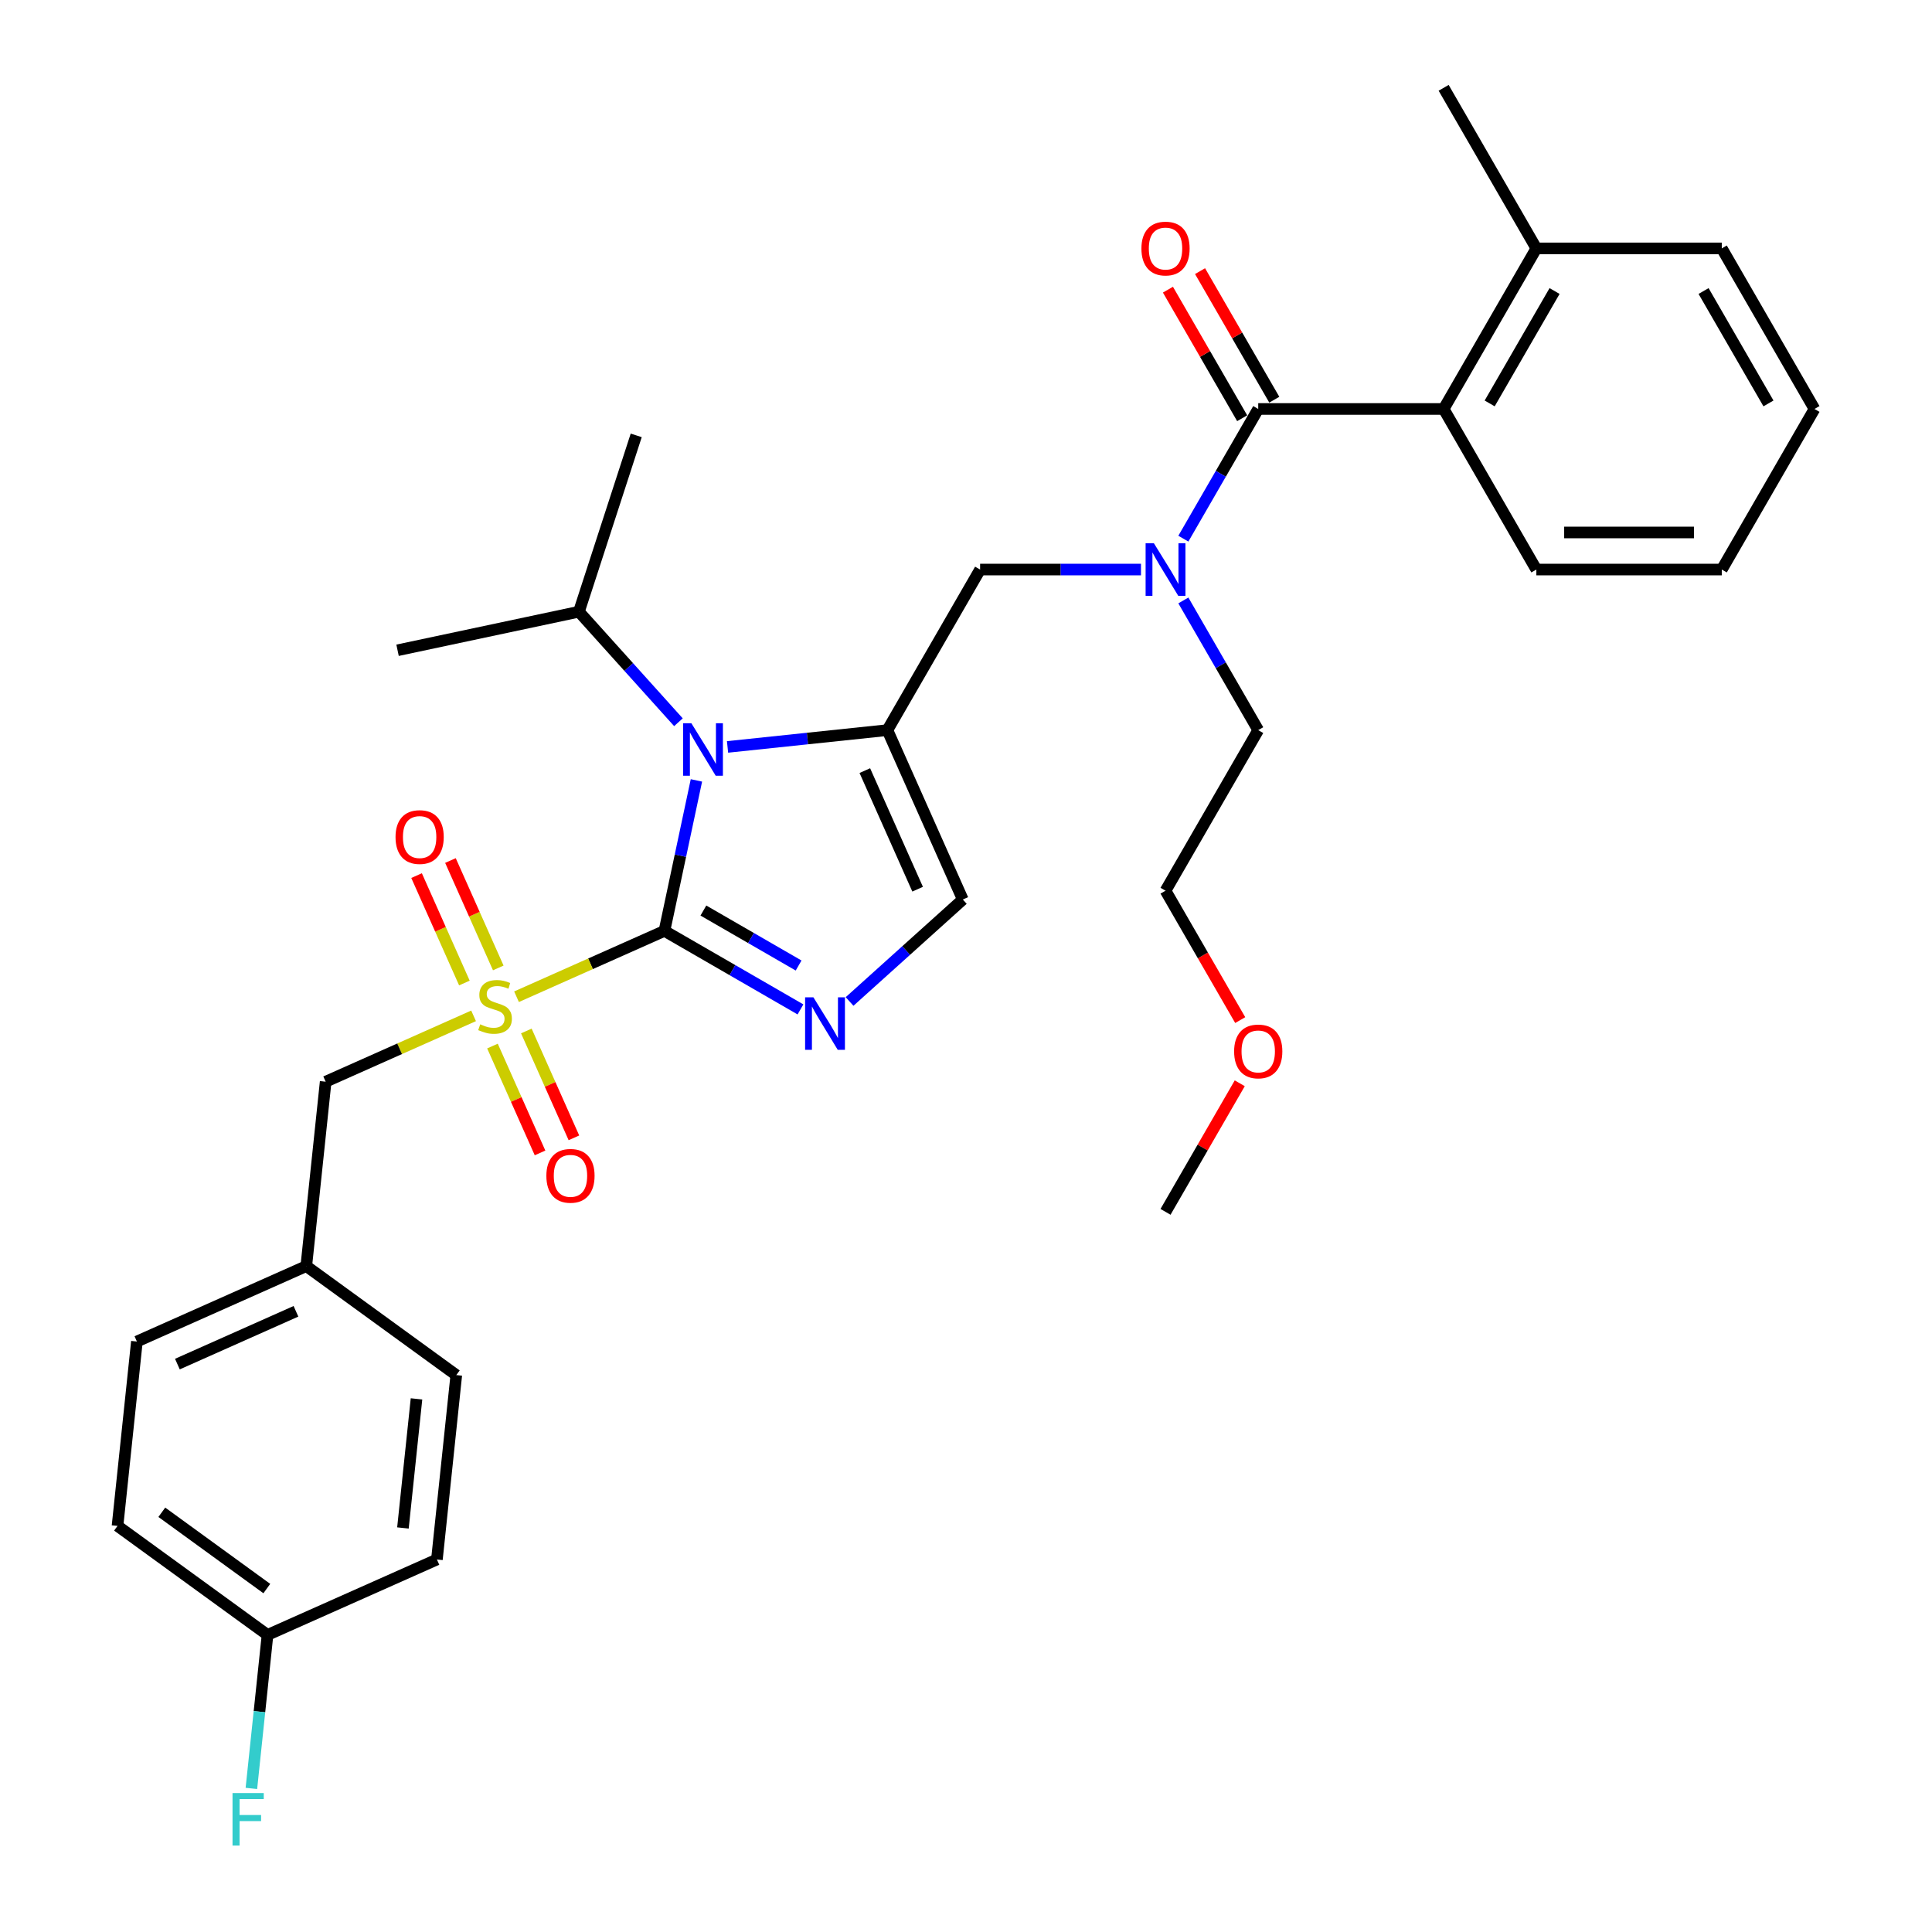 <?xml version='1.0' encoding='iso-8859-1'?>
<svg version='1.1' baseProfile='full'
              xmlns='http://www.w3.org/2000/svg'
                      xmlns:rdkit='http://www.rdkit.org/xml'
                      xmlns:xlink='http://www.w3.org/1999/xlink'
                  xml:space='preserve'
width='1000px' height='1000px' viewBox='0 0 1000 1000'>
<!-- END OF HEADER -->
<rect style='opacity:1.0;fill:#FFFFFF;stroke:none' width='1000' height='1000' x='0' y='0'> </rect>
<path class='bond-0' d='M 343.914,481.819 L 305.633,498.862' style='fill:none;fill-rule:evenodd;stroke:#000000;stroke-width:6px;stroke-linecap:butt;stroke-linejoin:miter;stroke-opacity:1' />
<path class='bond-0' d='M 305.633,498.862 L 267.352,515.906' style='fill:none;fill-rule:evenodd;stroke:#CCCC00;stroke-width:6px;stroke-linecap:butt;stroke-linejoin:miter;stroke-opacity:1' />
<path class='bond-1' d='M 343.914,481.819 L 352.191,442.876' style='fill:none;fill-rule:evenodd;stroke:#000000;stroke-width:6px;stroke-linecap:butt;stroke-linejoin:miter;stroke-opacity:1' />
<path class='bond-1' d='M 352.191,442.876 L 360.469,403.933' style='fill:none;fill-rule:evenodd;stroke:#0000FF;stroke-width:6px;stroke-linecap:butt;stroke-linejoin:miter;stroke-opacity:1' />
<path class='bond-3' d='M 343.914,481.819 L 379.118,502.144' style='fill:none;fill-rule:evenodd;stroke:#000000;stroke-width:6px;stroke-linecap:butt;stroke-linejoin:miter;stroke-opacity:1' />
<path class='bond-3' d='M 379.118,502.144 L 414.321,522.469' style='fill:none;fill-rule:evenodd;stroke:#0000FF;stroke-width:6px;stroke-linecap:butt;stroke-linejoin:miter;stroke-opacity:1' />
<path class='bond-3' d='M 364.072,471.293 L 388.715,485.521' style='fill:none;fill-rule:evenodd;stroke:#000000;stroke-width:6px;stroke-linecap:butt;stroke-linejoin:miter;stroke-opacity:1' />
<path class='bond-3' d='M 388.715,485.521 L 413.357,499.748' style='fill:none;fill-rule:evenodd;stroke:#0000FF;stroke-width:6px;stroke-linecap:butt;stroke-linejoin:miter;stroke-opacity:1' />
<path class='bond-9' d='M 245.125,525.802 L 206.844,542.846' style='fill:none;fill-rule:evenodd;stroke:#CCCC00;stroke-width:6px;stroke-linecap:butt;stroke-linejoin:miter;stroke-opacity:1' />
<path class='bond-9' d='M 206.844,542.846 L 168.564,559.89' style='fill:none;fill-rule:evenodd;stroke:#000000;stroke-width:6px;stroke-linecap:butt;stroke-linejoin:miter;stroke-opacity:1' />
<path class='bond-10' d='M 254.898,541.438 L 267.21,569.092' style='fill:none;fill-rule:evenodd;stroke:#CCCC00;stroke-width:6px;stroke-linecap:butt;stroke-linejoin:miter;stroke-opacity:1' />
<path class='bond-10' d='M 267.21,569.092 L 279.523,596.747' style='fill:none;fill-rule:evenodd;stroke:#FF0000;stroke-width:6px;stroke-linecap:butt;stroke-linejoin:miter;stroke-opacity:1' />
<path class='bond-10' d='M 272.433,533.631 L 284.745,561.285' style='fill:none;fill-rule:evenodd;stroke:#CCCC00;stroke-width:6px;stroke-linecap:butt;stroke-linejoin:miter;stroke-opacity:1' />
<path class='bond-10' d='M 284.745,561.285 L 297.058,588.939' style='fill:none;fill-rule:evenodd;stroke:#FF0000;stroke-width:6px;stroke-linecap:butt;stroke-linejoin:miter;stroke-opacity:1' />
<path class='bond-11' d='M 257.905,501 L 245.528,473.202' style='fill:none;fill-rule:evenodd;stroke:#CCCC00;stroke-width:6px;stroke-linecap:butt;stroke-linejoin:miter;stroke-opacity:1' />
<path class='bond-11' d='M 245.528,473.202 L 233.152,445.404' style='fill:none;fill-rule:evenodd;stroke:#FF0000;stroke-width:6px;stroke-linecap:butt;stroke-linejoin:miter;stroke-opacity:1' />
<path class='bond-11' d='M 240.37,508.807 L 227.993,481.009' style='fill:none;fill-rule:evenodd;stroke:#CCCC00;stroke-width:6px;stroke-linecap:butt;stroke-linejoin:miter;stroke-opacity:1' />
<path class='bond-11' d='M 227.993,481.009 L 215.617,453.211' style='fill:none;fill-rule:evenodd;stroke:#FF0000;stroke-width:6px;stroke-linecap:butt;stroke-linejoin:miter;stroke-opacity:1' />
<path class='bond-2' d='M 376.574,386.608 L 417.944,382.26' style='fill:none;fill-rule:evenodd;stroke:#0000FF;stroke-width:6px;stroke-linecap:butt;stroke-linejoin:miter;stroke-opacity:1' />
<path class='bond-2' d='M 417.944,382.26 L 459.314,377.912' style='fill:none;fill-rule:evenodd;stroke:#000000;stroke-width:6px;stroke-linecap:butt;stroke-linejoin:miter;stroke-opacity:1' />
<path class='bond-13' d='M 351.161,373.832 L 325.405,345.227' style='fill:none;fill-rule:evenodd;stroke:#0000FF;stroke-width:6px;stroke-linecap:butt;stroke-linejoin:miter;stroke-opacity:1' />
<path class='bond-13' d='M 325.405,345.227 L 299.65,316.623' style='fill:none;fill-rule:evenodd;stroke:#000000;stroke-width:6px;stroke-linecap:butt;stroke-linejoin:miter;stroke-opacity:1' />
<path class='bond-7' d='M 459.314,377.912 L 507.3,294.798' style='fill:none;fill-rule:evenodd;stroke:#000000;stroke-width:6px;stroke-linecap:butt;stroke-linejoin:miter;stroke-opacity:1' />
<path class='bond-33' d='M 459.314,377.912 L 498.349,465.587' style='fill:none;fill-rule:evenodd;stroke:#000000;stroke-width:6px;stroke-linecap:butt;stroke-linejoin:miter;stroke-opacity:1' />
<path class='bond-33' d='M 447.634,398.87 L 474.959,460.243' style='fill:none;fill-rule:evenodd;stroke:#000000;stroke-width:6px;stroke-linecap:butt;stroke-linejoin:miter;stroke-opacity:1' />
<path class='bond-5' d='M 439.735,518.364 L 469.042,491.975' style='fill:none;fill-rule:evenodd;stroke:#0000FF;stroke-width:6px;stroke-linecap:butt;stroke-linejoin:miter;stroke-opacity:1' />
<path class='bond-5' d='M 469.042,491.975 L 498.349,465.587' style='fill:none;fill-rule:evenodd;stroke:#000000;stroke-width:6px;stroke-linecap:butt;stroke-linejoin:miter;stroke-opacity:1' />
<path class='bond-4' d='M 651.258,211.683 L 631.881,245.246' style='fill:none;fill-rule:evenodd;stroke:#000000;stroke-width:6px;stroke-linecap:butt;stroke-linejoin:miter;stroke-opacity:1' />
<path class='bond-4' d='M 631.881,245.246 L 612.503,278.809' style='fill:none;fill-rule:evenodd;stroke:#0000FF;stroke-width:6px;stroke-linecap:butt;stroke-linejoin:miter;stroke-opacity:1' />
<path class='bond-8' d='M 651.258,211.683 L 747.23,211.683' style='fill:none;fill-rule:evenodd;stroke:#000000;stroke-width:6px;stroke-linecap:butt;stroke-linejoin:miter;stroke-opacity:1' />
<path class='bond-12' d='M 659.57,206.885 L 640.358,173.61' style='fill:none;fill-rule:evenodd;stroke:#000000;stroke-width:6px;stroke-linecap:butt;stroke-linejoin:miter;stroke-opacity:1' />
<path class='bond-12' d='M 640.358,173.61 L 621.147,140.335' style='fill:none;fill-rule:evenodd;stroke:#FF0000;stroke-width:6px;stroke-linecap:butt;stroke-linejoin:miter;stroke-opacity:1' />
<path class='bond-12' d='M 642.947,216.482 L 623.736,183.207' style='fill:none;fill-rule:evenodd;stroke:#000000;stroke-width:6px;stroke-linecap:butt;stroke-linejoin:miter;stroke-opacity:1' />
<path class='bond-12' d='M 623.736,183.207 L 604.524,149.932' style='fill:none;fill-rule:evenodd;stroke:#FF0000;stroke-width:6px;stroke-linecap:butt;stroke-linejoin:miter;stroke-opacity:1' />
<path class='bond-6' d='M 590.565,294.798 L 548.933,294.798' style='fill:none;fill-rule:evenodd;stroke:#0000FF;stroke-width:6px;stroke-linecap:butt;stroke-linejoin:miter;stroke-opacity:1' />
<path class='bond-6' d='M 548.933,294.798 L 507.3,294.798' style='fill:none;fill-rule:evenodd;stroke:#000000;stroke-width:6px;stroke-linecap:butt;stroke-linejoin:miter;stroke-opacity:1' />
<path class='bond-22' d='M 612.503,310.787 L 631.881,344.349' style='fill:none;fill-rule:evenodd;stroke:#0000FF;stroke-width:6px;stroke-linecap:butt;stroke-linejoin:miter;stroke-opacity:1' />
<path class='bond-22' d='M 631.881,344.349 L 651.258,377.912' style='fill:none;fill-rule:evenodd;stroke:#000000;stroke-width:6px;stroke-linecap:butt;stroke-linejoin:miter;stroke-opacity:1' />
<path class='bond-14' d='M 747.23,211.683 L 795.217,128.569' style='fill:none;fill-rule:evenodd;stroke:#000000;stroke-width:6px;stroke-linecap:butt;stroke-linejoin:miter;stroke-opacity:1' />
<path class='bond-14' d='M 771.051,208.813 L 804.641,150.633' style='fill:none;fill-rule:evenodd;stroke:#000000;stroke-width:6px;stroke-linecap:butt;stroke-linejoin:miter;stroke-opacity:1' />
<path class='bond-23' d='M 747.23,211.683 L 795.217,294.798' style='fill:none;fill-rule:evenodd;stroke:#000000;stroke-width:6px;stroke-linecap:butt;stroke-linejoin:miter;stroke-opacity:1' />
<path class='bond-15' d='M 168.564,559.89 L 158.532,655.336' style='fill:none;fill-rule:evenodd;stroke:#000000;stroke-width:6px;stroke-linecap:butt;stroke-linejoin:miter;stroke-opacity:1' />
<path class='bond-27' d='M 299.65,316.623 L 205.775,336.576' style='fill:none;fill-rule:evenodd;stroke:#000000;stroke-width:6px;stroke-linecap:butt;stroke-linejoin:miter;stroke-opacity:1' />
<path class='bond-28' d='M 299.65,316.623 L 329.307,225.348' style='fill:none;fill-rule:evenodd;stroke:#000000;stroke-width:6px;stroke-linecap:butt;stroke-linejoin:miter;stroke-opacity:1' />
<path class='bond-25' d='M 795.217,128.569 L 747.23,45.455' style='fill:none;fill-rule:evenodd;stroke:#000000;stroke-width:6px;stroke-linecap:butt;stroke-linejoin:miter;stroke-opacity:1' />
<path class='bond-26' d='M 795.217,128.569 L 891.189,128.569' style='fill:none;fill-rule:evenodd;stroke:#000000;stroke-width:6px;stroke-linecap:butt;stroke-linejoin:miter;stroke-opacity:1' />
<path class='bond-18' d='M 158.532,655.336 L 70.857,694.371' style='fill:none;fill-rule:evenodd;stroke:#000000;stroke-width:6px;stroke-linecap:butt;stroke-linejoin:miter;stroke-opacity:1' />
<path class='bond-18' d='M 153.188,678.726 L 91.815,706.051' style='fill:none;fill-rule:evenodd;stroke:#000000;stroke-width:6px;stroke-linecap:butt;stroke-linejoin:miter;stroke-opacity:1' />
<path class='bond-19' d='M 158.532,655.336 L 236.175,711.747' style='fill:none;fill-rule:evenodd;stroke:#000000;stroke-width:6px;stroke-linecap:butt;stroke-linejoin:miter;stroke-opacity:1' />
<path class='bond-16' d='M 138.468,846.229 L 60.825,789.818' style='fill:none;fill-rule:evenodd;stroke:#000000;stroke-width:6px;stroke-linecap:butt;stroke-linejoin:miter;stroke-opacity:1' />
<path class='bond-16' d='M 138.104,822.239 L 83.754,782.751' style='fill:none;fill-rule:evenodd;stroke:#000000;stroke-width:6px;stroke-linecap:butt;stroke-linejoin:miter;stroke-opacity:1' />
<path class='bond-17' d='M 138.468,846.229 L 134.293,885.958' style='fill:none;fill-rule:evenodd;stroke:#000000;stroke-width:6px;stroke-linecap:butt;stroke-linejoin:miter;stroke-opacity:1' />
<path class='bond-17' d='M 134.293,885.958 L 130.117,925.686' style='fill:none;fill-rule:evenodd;stroke:#33CCCC;stroke-width:6px;stroke-linecap:butt;stroke-linejoin:miter;stroke-opacity:1' />
<path class='bond-34' d='M 138.468,846.229 L 226.143,807.193' style='fill:none;fill-rule:evenodd;stroke:#000000;stroke-width:6px;stroke-linecap:butt;stroke-linejoin:miter;stroke-opacity:1' />
<path class='bond-20' d='M 70.857,694.371 L 60.825,789.818' style='fill:none;fill-rule:evenodd;stroke:#000000;stroke-width:6px;stroke-linecap:butt;stroke-linejoin:miter;stroke-opacity:1' />
<path class='bond-21' d='M 236.175,711.747 L 226.143,807.193' style='fill:none;fill-rule:evenodd;stroke:#000000;stroke-width:6px;stroke-linecap:butt;stroke-linejoin:miter;stroke-opacity:1' />
<path class='bond-21' d='M 215.581,724.058 L 208.559,790.87' style='fill:none;fill-rule:evenodd;stroke:#000000;stroke-width:6px;stroke-linecap:butt;stroke-linejoin:miter;stroke-opacity:1' />
<path class='bond-29' d='M 651.258,377.912 L 603.272,461.026' style='fill:none;fill-rule:evenodd;stroke:#000000;stroke-width:6px;stroke-linecap:butt;stroke-linejoin:miter;stroke-opacity:1' />
<path class='bond-31' d='M 795.217,294.798 L 891.189,294.798' style='fill:none;fill-rule:evenodd;stroke:#000000;stroke-width:6px;stroke-linecap:butt;stroke-linejoin:miter;stroke-opacity:1' />
<path class='bond-31' d='M 809.612,275.603 L 876.793,275.603' style='fill:none;fill-rule:evenodd;stroke:#000000;stroke-width:6px;stroke-linecap:butt;stroke-linejoin:miter;stroke-opacity:1' />
<path class='bond-24' d='M 641.938,527.998 L 622.605,494.512' style='fill:none;fill-rule:evenodd;stroke:#FF0000;stroke-width:6px;stroke-linecap:butt;stroke-linejoin:miter;stroke-opacity:1' />
<path class='bond-24' d='M 622.605,494.512 L 603.272,461.026' style='fill:none;fill-rule:evenodd;stroke:#000000;stroke-width:6px;stroke-linecap:butt;stroke-linejoin:miter;stroke-opacity:1' />
<path class='bond-30' d='M 641.695,560.705 L 622.483,593.98' style='fill:none;fill-rule:evenodd;stroke:#FF0000;stroke-width:6px;stroke-linecap:butt;stroke-linejoin:miter;stroke-opacity:1' />
<path class='bond-30' d='M 622.483,593.98 L 603.272,627.255' style='fill:none;fill-rule:evenodd;stroke:#000000;stroke-width:6px;stroke-linecap:butt;stroke-linejoin:miter;stroke-opacity:1' />
<path class='bond-35' d='M 891.189,128.569 L 939.175,211.683' style='fill:none;fill-rule:evenodd;stroke:#000000;stroke-width:6px;stroke-linecap:butt;stroke-linejoin:miter;stroke-opacity:1' />
<path class='bond-35' d='M 881.764,150.633 L 915.354,208.813' style='fill:none;fill-rule:evenodd;stroke:#000000;stroke-width:6px;stroke-linecap:butt;stroke-linejoin:miter;stroke-opacity:1' />
<path class='bond-32' d='M 891.189,294.798 L 939.175,211.683' style='fill:none;fill-rule:evenodd;stroke:#000000;stroke-width:6px;stroke-linecap:butt;stroke-linejoin:miter;stroke-opacity:1' />
<path  class='atom-1' d='M 248.561 530.183
Q 248.868 530.298, 250.135 530.835
Q 251.402 531.373, 252.784 531.718
Q 254.204 532.025, 255.586 532.025
Q 258.158 532.025, 259.655 530.797
Q 261.153 529.53, 261.153 527.342
Q 261.153 525.845, 260.385 524.923
Q 259.655 524.002, 258.504 523.503
Q 257.352 523.004, 255.433 522.428
Q 253.014 521.699, 251.555 521.008
Q 250.135 520.317, 249.098 518.858
Q 248.1 517.399, 248.1 514.942
Q 248.1 511.526, 250.404 509.414
Q 252.745 507.303, 257.352 507.303
Q 260.5 507.303, 264.07 508.8
L 263.187 511.756
Q 259.924 510.412, 257.467 510.412
Q 254.818 510.412, 253.36 511.526
Q 251.901 512.601, 251.939 514.482
Q 251.939 515.94, 252.669 516.823
Q 253.436 517.706, 254.511 518.205
Q 255.625 518.704, 257.467 519.28
Q 259.924 520.048, 261.383 520.816
Q 262.842 521.584, 263.878 523.157
Q 264.953 524.693, 264.953 527.342
Q 264.953 531.104, 262.419 533.139
Q 259.924 535.135, 255.74 535.135
Q 253.321 535.135, 251.479 534.597
Q 249.674 534.098, 247.524 533.215
L 248.561 530.183
' fill='#CCCC00'/>
<path  class='atom-2' d='M 357.86 374.354
L 366.766 388.75
Q 367.649 390.17, 369.069 392.742
Q 370.49 395.314, 370.566 395.468
L 370.566 374.354
L 374.175 374.354
L 374.175 401.533
L 370.451 401.533
L 360.892 385.794
Q 359.779 383.951, 358.589 381.84
Q 357.437 379.729, 357.092 379.076
L 357.092 401.533
L 353.56 401.533
L 353.56 374.354
L 357.86 374.354
' fill='#0000FF'/>
<path  class='atom-4' d='M 421.02 516.215
L 429.926 530.611
Q 430.809 532.031, 432.23 534.603
Q 433.65 537.175, 433.727 537.329
L 433.727 516.215
L 437.335 516.215
L 437.335 543.394
L 433.612 543.394
L 424.053 527.655
Q 422.94 525.812, 421.75 523.701
Q 420.598 521.59, 420.252 520.937
L 420.252 543.394
L 416.721 543.394
L 416.721 516.215
L 421.02 516.215
' fill='#0000FF'/>
<path  class='atom-7' d='M 597.264 281.208
L 606.171 295.604
Q 607.053 297.024, 608.474 299.596
Q 609.894 302.168, 609.971 302.322
L 609.971 281.208
L 613.58 281.208
L 613.58 308.387
L 609.856 308.387
L 600.297 292.648
Q 599.184 290.805, 597.994 288.694
Q 596.842 286.582, 596.497 285.93
L 596.497 308.387
L 592.965 308.387
L 592.965 281.208
L 597.264 281.208
' fill='#0000FF'/>
<path  class='atom-11' d='M 282.798 608.606
Q 282.798 602.08, 286.022 598.433
Q 289.247 594.786, 295.274 594.786
Q 301.301 594.786, 304.526 598.433
Q 307.751 602.08, 307.751 608.606
Q 307.751 615.209, 304.487 618.971
Q 301.224 622.695, 295.274 622.695
Q 289.285 622.695, 286.022 618.971
Q 282.798 615.247, 282.798 608.606
M 295.274 619.623
Q 299.42 619.623, 301.647 616.859
Q 303.912 614.057, 303.912 608.606
Q 303.912 603.27, 301.647 600.583
Q 299.42 597.857, 295.274 597.857
Q 291.128 597.857, 288.863 600.544
Q 286.637 603.231, 286.637 608.606
Q 286.637 614.095, 288.863 616.859
Q 291.128 619.623, 295.274 619.623
' fill='#FF0000'/>
<path  class='atom-12' d='M 204.727 433.256
Q 204.727 426.73, 207.952 423.083
Q 211.176 419.436, 217.203 419.436
Q 223.23 419.436, 226.455 423.083
Q 229.68 426.73, 229.68 433.256
Q 229.68 439.859, 226.417 443.621
Q 223.154 447.345, 217.203 447.345
Q 211.215 447.345, 207.952 443.621
Q 204.727 439.897, 204.727 433.256
M 217.203 444.274
Q 221.349 444.274, 223.576 441.51
Q 225.841 438.707, 225.841 433.256
Q 225.841 427.92, 223.576 425.233
Q 221.349 422.507, 217.203 422.507
Q 213.057 422.507, 210.792 425.194
Q 208.566 427.882, 208.566 433.256
Q 208.566 438.746, 210.792 441.51
Q 213.057 444.274, 217.203 444.274
' fill='#FF0000'/>
<path  class='atom-13' d='M 590.796 128.646
Q 590.796 122.12, 594.02 118.473
Q 597.245 114.826, 603.272 114.826
Q 609.299 114.826, 612.524 118.473
Q 615.749 122.12, 615.749 128.646
Q 615.749 135.249, 612.485 139.011
Q 609.222 142.734, 603.272 142.734
Q 597.283 142.734, 594.02 139.011
Q 590.796 135.287, 590.796 128.646
M 603.272 139.663
Q 607.418 139.663, 609.645 136.899
Q 611.91 134.097, 611.91 128.646
Q 611.91 123.31, 609.645 120.622
Q 607.418 117.897, 603.272 117.897
Q 599.126 117.897, 596.861 120.584
Q 594.635 123.271, 594.635 128.646
Q 594.635 134.135, 596.861 136.899
Q 599.126 139.663, 603.272 139.663
' fill='#FF0000'/>
<path  class='atom-18' d='M 120.356 928.086
L 136.517 928.086
L 136.517 931.195
L 124.003 931.195
L 124.003 939.449
L 135.135 939.449
L 135.135 942.597
L 124.003 942.597
L 124.003 955.265
L 120.356 955.265
L 120.356 928.086
' fill='#33CCCC'/>
<path  class='atom-25' d='M 638.782 544.217
Q 638.782 537.691, 642.007 534.044
Q 645.231 530.397, 651.258 530.397
Q 657.285 530.397, 660.51 534.044
Q 663.735 537.691, 663.735 544.217
Q 663.735 550.82, 660.472 554.582
Q 657.209 558.306, 651.258 558.306
Q 645.27 558.306, 642.007 554.582
Q 638.782 550.859, 638.782 544.217
M 651.258 555.235
Q 655.404 555.235, 657.631 552.471
Q 659.896 549.669, 659.896 544.217
Q 659.896 538.881, 657.631 536.194
Q 655.404 533.469, 651.258 533.469
Q 647.112 533.469, 644.847 536.156
Q 642.621 538.843, 642.621 544.217
Q 642.621 549.707, 644.847 552.471
Q 647.112 555.235, 651.258 555.235
' fill='#FF0000'/>
</svg>
